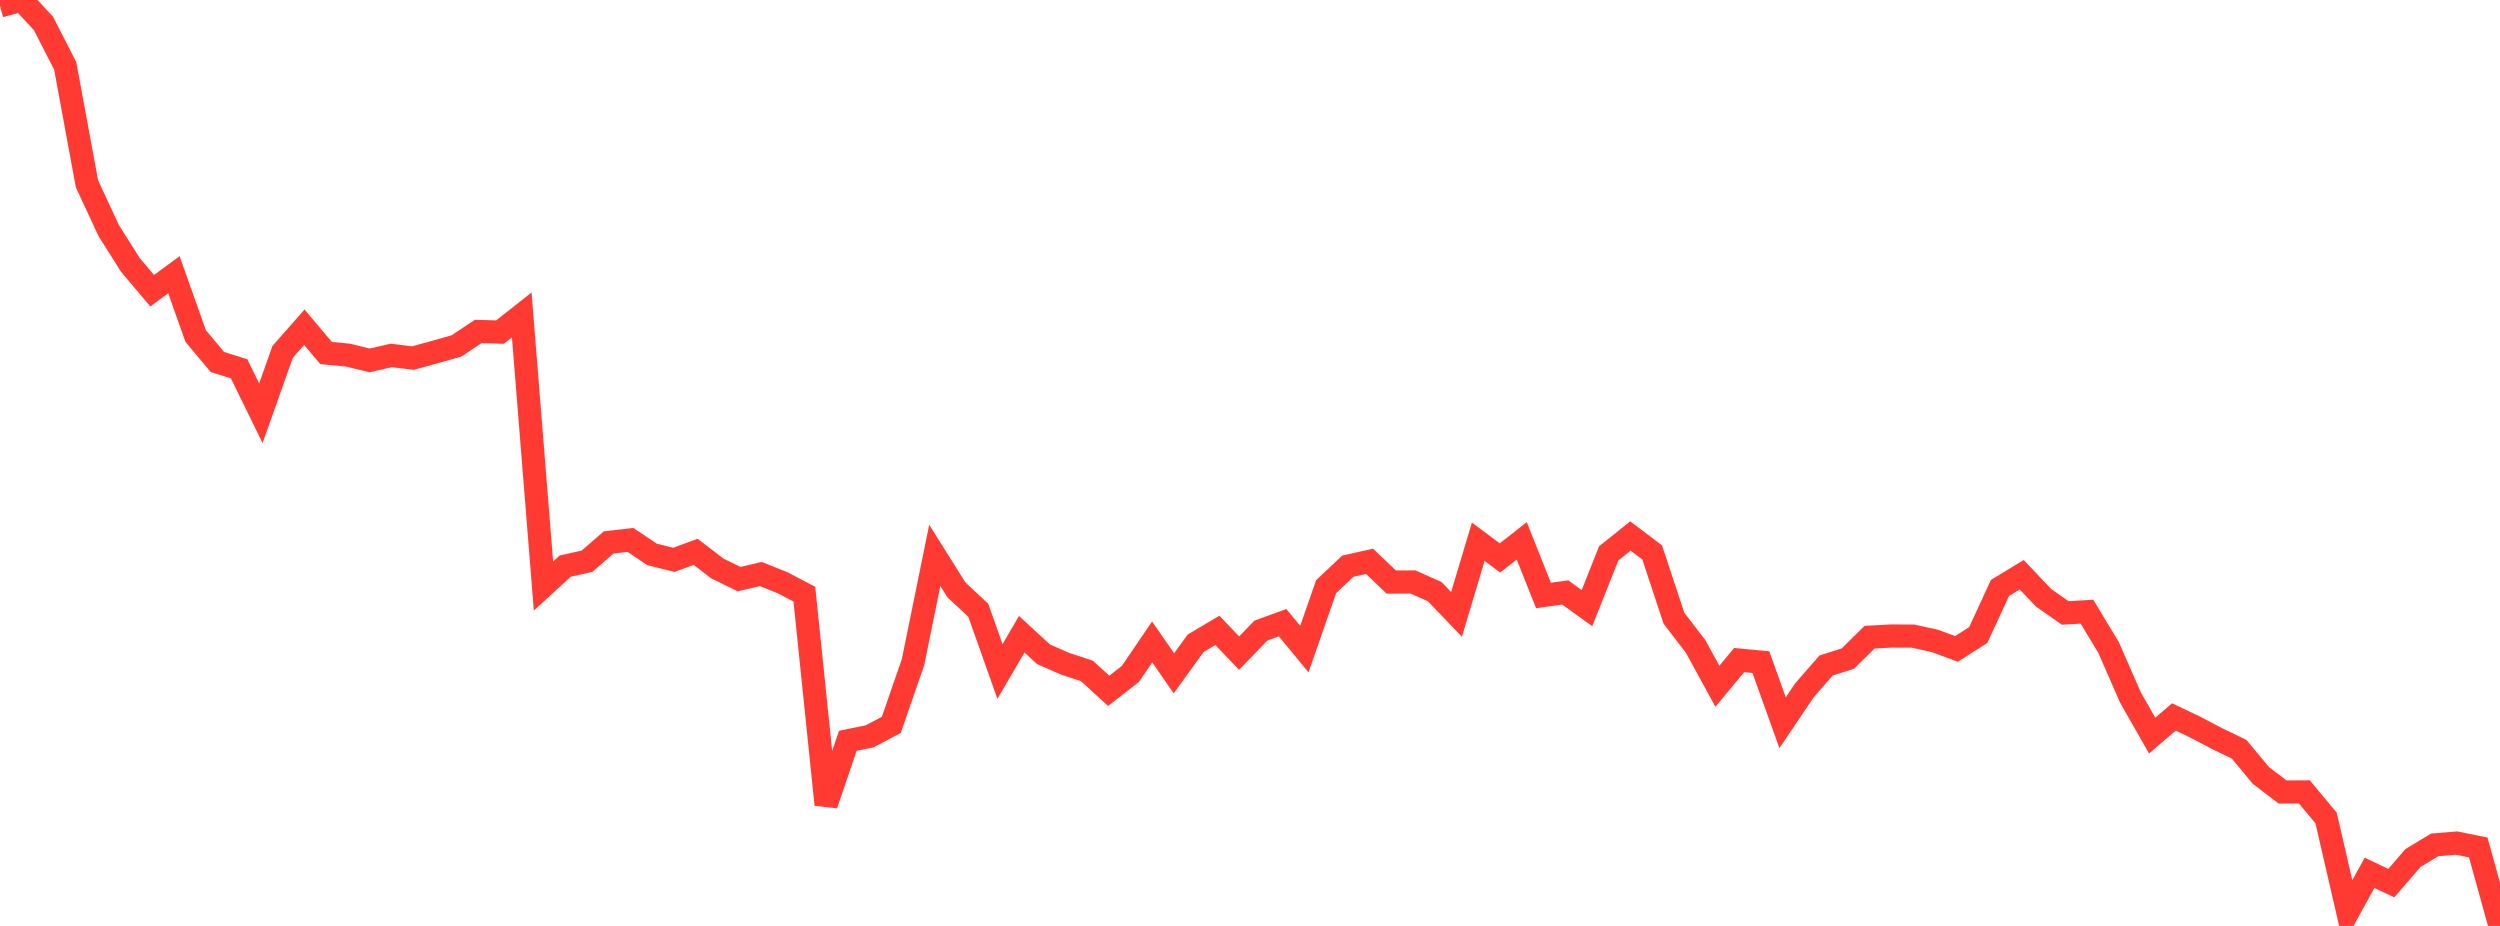 <?xml version="1.0" standalone="no"?>
<!DOCTYPE svg PUBLIC "-//W3C//DTD SVG 1.1//EN" "http://www.w3.org/Graphics/SVG/1.1/DTD/svg11.dtd">

<svg width="135" height="50" viewBox="0 0 135 50" preserveAspectRatio="none" 
  xmlns="http://www.w3.org/2000/svg"
  xmlns:xlink="http://www.w3.org/1999/xlink">


<polyline points="0.0, 0.324 1.174, 0.0 2.348, 1.266 3.522, 3.558 4.696, 9.923 5.87, 12.451 7.043, 14.309 8.217, 15.699 9.391, 14.836 10.565, 18.143 11.739, 19.547 12.913, 19.917 14.087, 22.317 15.261, 19.005 16.435, 17.671 17.609, 19.065 18.783, 19.175 19.957, 19.462 21.13, 19.194 22.304, 19.336 23.478, 19.012 24.652, 18.681 25.826, 17.898 27.0, 17.933 28.174, 17.007 29.348, 31.646 30.522, 30.57 31.696, 30.308 32.87, 29.291 34.043, 29.155 35.217, 29.941 36.391, 30.232 37.565, 29.798 38.739, 30.7 39.913, 31.272 41.087, 30.999 42.261, 31.469 43.435, 32.084 44.609, 43.451 45.783, 40.003 46.957, 39.764 48.13, 39.144 49.304, 35.756 50.478, 29.99 51.652, 31.86 52.826, 32.953 54.0, 36.262 55.174, 34.248 56.348, 35.329 57.522, 35.844 58.696, 36.231 59.87, 37.306 61.043, 36.39 62.217, 34.663 63.391, 36.36 64.565, 34.736 65.739, 34.04 66.913, 35.27 68.087, 34.053 69.261, 33.625 70.435, 35.051 71.609, 31.683 72.783, 30.574 73.957, 30.312 75.13, 31.432 76.304, 31.427 77.478, 31.951 78.652, 33.179 79.826, 29.254 81.0, 30.131 82.174, 29.203 83.348, 32.156 84.522, 31.992 85.696, 32.84 86.87, 29.884 88.043, 28.944 89.217, 29.831 90.391, 33.38 91.565, 34.91 92.739, 37.06 93.913, 35.644 95.087, 35.754 96.261, 39.029 97.435, 37.284 98.609, 35.937 99.783, 35.565 100.957, 34.408 102.13, 34.346 103.304, 34.351 104.478, 34.609 105.652, 35.042 106.826, 34.29 108.0, 31.748 109.174, 31.037 110.348, 32.276 111.522, 33.099 112.696, 33.03 113.87, 34.977 115.043, 37.662 116.217, 39.722 117.391, 38.717 118.565, 39.275 119.739, 39.894 120.913, 40.459 122.087, 41.875 123.261, 42.769 124.435, 42.762 125.609, 44.172 126.783, 49.26 127.957, 47.132 129.13, 47.69 130.304, 46.33 131.478, 45.623 132.652, 45.526 133.826, 45.764 135.0, 50.0" fill="none" stroke="#ff3a33" stroke-width="1.25"/>

</svg>